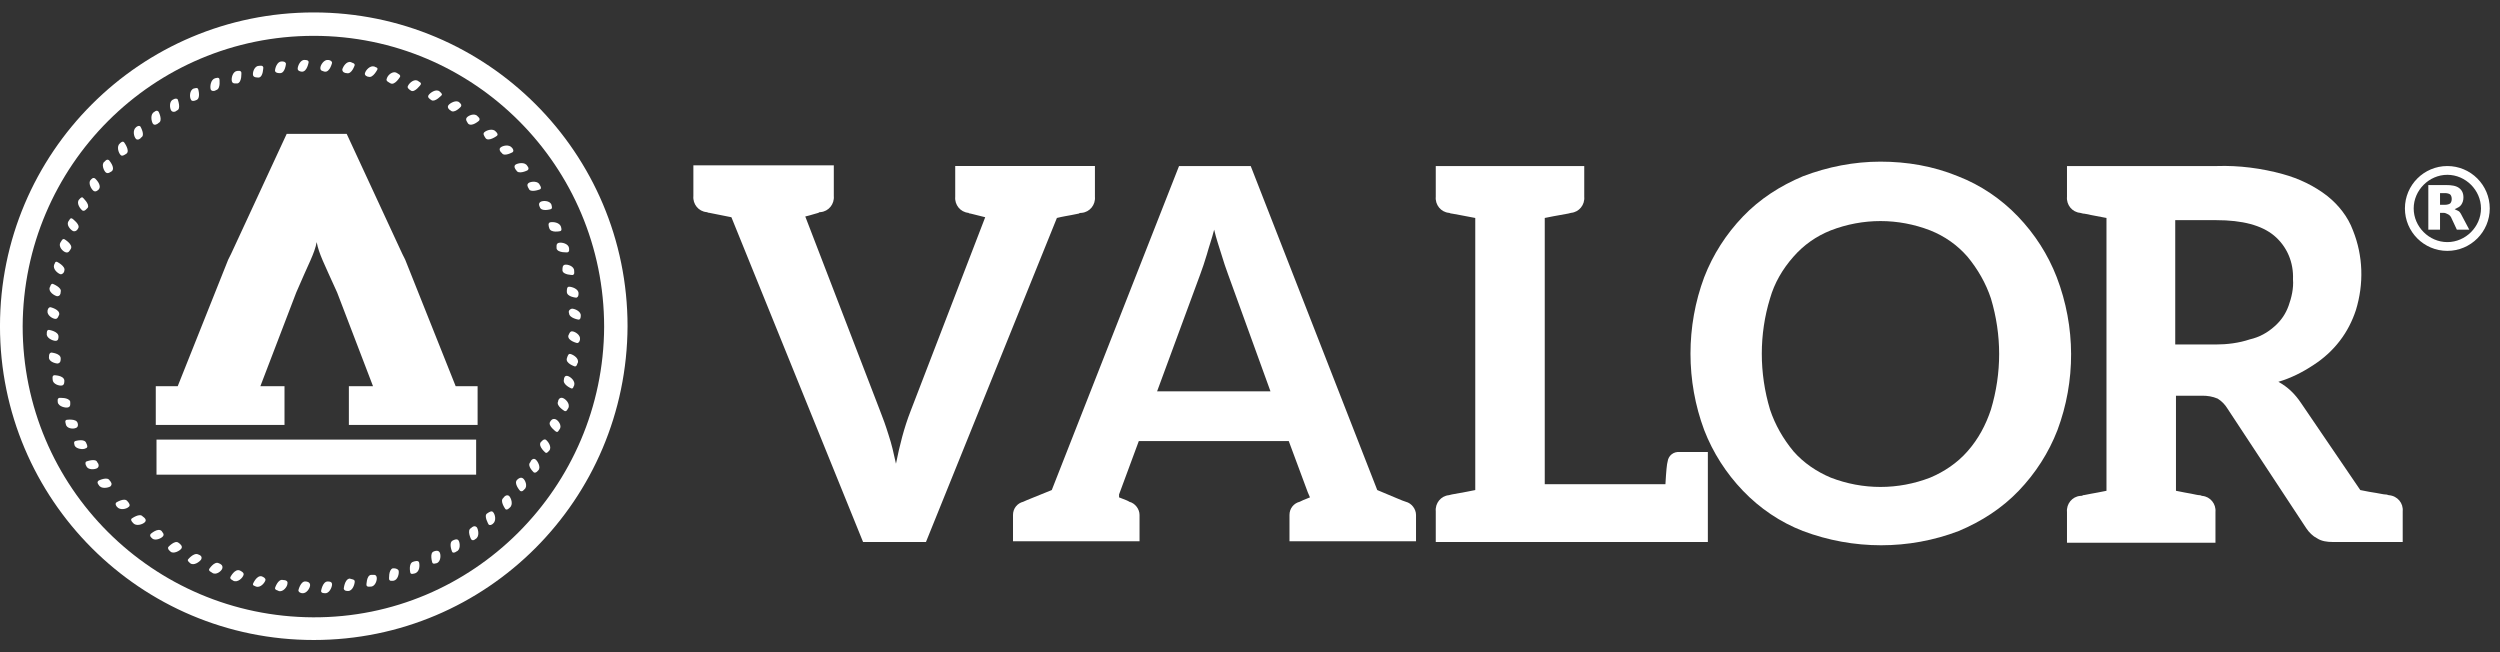 <svg xmlns="http://www.w3.org/2000/svg" version="1.1" id="Layer_1" x="0" y="0" viewBox="0 0 341.8 89.2" style="enable-background:new 0 0 341.8 89.2" xml:space="preserve"><rect x="0" y="0" width="341.8" height="89.2" fill="#333333" stroke="none"/><style>.st0{fill:#fff}</style><g id="Layer-1" transform="translate(-.002)"><path id="Path_1" class="st0" d="M42.9 4.9c-22 0-39.7 17.8-39.8 39.7 0 22 17.8 39.7 39.7 39.8s39.7-17.8 39.8-39.7c0-22-17.8-39.8-39.7-39.8m0 82.6C19.2 87.5 0 68.3 0 44.6S19.2 1.7 42.9 1.7s42.9 19.2 42.9 42.9c-.1 23.7-19.2 42.9-42.9 42.9"/><path id="Path_2" class="st0" d="M15.1 66.5c-.3.2-1.3.4-1.6-.2-.1-.1-.3-.4 0-.6 0 0 1.2-.6 1.5 0 .2.2.4.5.1.8"/><path id="Path_3" class="st0" d="M13.3 64c-.3.2-1.3.3-1.5-.3-.1-.1-.2-.5 0-.6 0 0 1.3-.5 1.5.1.2.2.3.6 0 .8"/><path id="Path_4" class="st0" d="M11.7 61.3c-.3.2-1.3.1-1.5-.4 0-.1-.2-.5.1-.6 0 0 1.3-.4 1.5.3.1.2.3.6-.1.7"/><path id="Path_5" class="st0" d="M10.4 58.5c-.4.2-1.3.1-1.4-.5 0-.1-.2-.5.1-.6 0 0 1.3-.2 1.5.4.1.2.1.6-.2.7"/><path id="Path_6" class="st0" d="M9.3 55.7c-.3.1-1.3-.1-1.4-.7 0-.2-.1-.5.2-.6 0 0 1.3-.1 1.5.5 0 .3.1.7-.3.8"/><path id="Path_7" class="st0" d="M8.5 52.7c-.4.1-1.3-.2-1.3-.8 0-.2-.1-.5.2-.6 0 0 1.3 0 1.4.7 0 .3 0 .6-.3.7"/><path id="Path_8" class="st0" d="M7.9 49.7c-.4 0-1.3-.3-1.2-.9 0-.2 0-.5.3-.6 0 0 1.3.1 1.3.8 0 .3 0 .6-.4.7"/><path id="Path_9" class="st0" d="M7.6 46.6c-.4 0-1.3-.4-1.2-1 0-.2 0-.5.3-.5 0 0 1.3.2 1.3.9 0 .2 0 .6-.4.6"/><path id="Path_10" class="st0" d="M7.6 43.6c-.4 0-1.2-.5-1.1-1.1 0-.1.1-.5.4-.5 0 0 1.3.3 1.2 1-.1.2-.2.6-.5.6"/><path id="Path_11" class="st0" d="M7.8 40.5c-.4-.1-1.2-.6-1-1.2.1-.1.1-.5.4-.5 0 0 1.3.5 1.1 1.1 0 .3-.1.6-.5.6"/><path id="Path_12" class="st0" d="M8.3 37.5c-.4-.1-1.1-.7-.9-1.3.1-.1.1-.5.4-.4 0 0 1.2.6 1 1.2 0 .2-.2.5-.5.5"/><path id="Path_13" class="st0" d="M9 34.5c-.4-.1-1.1-.8-.7-1.4.1-.1.2-.5.5-.4 0 0 1.2.7.9 1.3-.2.3-.3.6-.7.5"/><path id="Path_14" class="st0" d="M10 31.6c-.4-.2-1-.9-.6-1.4.1-.1.2-.5.5-.3 0 0 1.1.8.8 1.3-.1.2-.3.5-.7.4"/><path id="Path_15" class="st0" d="M11.3 28.8c-.3-.2-.9-1-.5-1.5.1-.1.3-.4.5-.3 0 0 1 .9.7 1.4-.2.2-.4.5-.7.4"/><path id="Path_16" class="st0" d="M12.8 26.1c-.3-.2-.8-1.1-.4-1.5.1-.1.3-.4.6-.2 0 0 1 .9.5 1.5-.1.1-.4.4-.7.2"/><path id="Path_17" class="st0" d="M14.5 23.6c-.3-.2-.7-1.2-.2-1.5.1-.1.3-.4.6-.2 0 0 .9 1 .4 1.5-.2.1-.5.4-.8.2"/><path id="Path_18" class="st0" d="M16.5 21.2c-.3-.3-.6-1.2-.1-1.6.1-.1.4-.4.6-.1 0 0 .8 1.1.3 1.5-.3.2-.6.4-.8.2"/><path id="Path_19" class="st0" d="M18.6 19c-.3-.3-.5-1.2 0-1.6.1-.1.4-.3.6-.1 0 0 .7 1.2.1 1.5-.1.2-.5.4-.7.2"/><path id="Path_20" class="st0" d="M20.9 16.9c-.2-.3-.4-1.3.2-1.6.1-.1.4-.3.6 0 0 0 .6 1.2 0 1.5-.2.2-.6.4-.8.1"/><path id="Path_21" class="st0" d="M23.4 15.1c-.2-.3-.3-1.3.3-1.5.1-.1.5-.2.6 0 0 0 .5 1.3-.1 1.5-.2.2-.6.3-.8 0"/><path id="Path_22" class="st0" d="M26.1 13.6c-.2-.3-.2-1.3.4-1.5.1 0 .5-.2.6.1 0 0 .4 1.3-.3 1.5-.2.1-.6.2-.7-.1"/><path id="Path_23" class="st0" d="M28.8 12.2c-.1-.4 0-1.3.6-1.5.1 0 .5-.2.6.1 0 0 .2 1.3-.4 1.5-.3.2-.7.2-.8-.1"/><path id="Path_24" class="st0" d="M31.7 11.1c-.1-.4.1-1.3.7-1.4.2 0 .5-.1.6.2 0 0 .1 1.3-.5 1.5-.3 0-.7.1-.8-.3"/><path id="Path_25" class="st0" d="M34.6 10.3c-.1-.4.2-1.3.8-1.3.2 0 .5-.1.6.2 0 0 0 1.3-.6 1.4-.3 0-.7 0-.8-.3"/><path id="Path_26" class="st0" d="M37.6 9.7c0-.4.3-1.3.9-1.3.2 0 .5 0 .6.3 0 0-.1 1.3-.8 1.3-.2 0-.6 0-.7-.3"/><path id="Path_27" class="st0" d="M40.7 9.4c0-.4.4-1.3 1-1.2.1 0 .5 0 .5.3 0 0-.2 1.3-.9 1.3-.2 0-.6-.1-.6-.4"/><path id="Path_28" class="st0" d="M43.8 9.3c0-.4.5-1.2 1.1-1.1.1 0 .5.1.5.4 0 0-.3 1.3-1 1.2-.3-.1-.6-.1-.6-.5"/><path id="Path_29" class="st0" d="M46.8 9.5c.1-.4.6-1.2 1.2-1 .1.1.5.1.5.4 0 0-.4 1.3-1.1 1.1-.2 0-.6-.1-.6-.5"/><path id="Path_30" class="st0" d="M49.9 10c.1-.4.7-1.1 1.3-.9.1.1.5.1.4.4 0 0-.6 1.2-1.2 1-.2 0-.6-.2-.5-.5"/><path id="Path_31" class="st0" d="M52.9 10.7c.1-.4.8-1.1 1.4-.7.1.1.5.2.4.5 0 0-.7 1.2-1.3.9-.3-.2-.7-.3-.5-.7"/><path id="Path_32" class="st0" d="M55.8 11.7c.2-.4.9-1 1.4-.6.1.1.5.2.3.5 0 0-.8 1.1-1.3.8-.3-.2-.6-.4-.4-.7"/><path id="Path_33" class="st0" d="M58.6 13c.2-.3 1-.9 1.5-.5.1.1.4.3.3.5 0 0-.9 1-1.4.7-.3-.2-.6-.4-.4-.7"/><path id="Path_34" class="st0" d="M61.3 14.4c.2-.3 1.1-.8 1.5-.4.1.1.4.3.2.6 0 0-.9 1-1.4.5-.2-.1-.5-.4-.3-.7"/><path id="Path_35" class="st0" d="M63.8 16.1c.2-.3 1.1-.7 1.5-.2.1.1.4.3.2.6 0 0-1 .9-1.5.4-.1-.2-.4-.5-.2-.8"/><path id="Path_36" class="st0" d="M66.2 18.1c.3-.3 1.2-.6 1.6-.1.1.1.4.4.1.6 0 0-1.1.8-1.5.3-.2-.3-.4-.6-.2-.8"/><path id="Path_37" class="st0" d="M68.4 20.2c.3-.3 1.2-.5 1.6 0 .1.1.3.4.1.6 0 0-1.2.7-1.5.1-.2-.1-.4-.5-.2-.7"/><path id="Path_38" class="st0" d="M70.5 22.5c.3-.2 1.3-.4 1.6.2.1.1.3.4 0 .6 0 0-1.2.6-1.5 0-.2-.2-.4-.6-.1-.8"/><path id="Path_39" class="st0" d="M72.3 25c.3-.2 1.3-.3 1.5.3.1.1.3.5 0 .6 0 0-1.3.5-1.5-.1-.2-.3-.3-.6 0-.8"/><path id="Path_40" class="st0" d="M73.9 27.6c.3-.2 1.3-.2 1.5.4 0 .1.2.5-.1.6 0 0-1.3.4-1.5-.3-.1-.2-.2-.5.1-.7"/><path id="Path_41" class="st0" d="M75.2 30.4c.4-.1 1.3 0 1.5.6 0 .1.2.5-.1.6 0 0-1.3.3-1.5-.4-.1-.3-.2-.7.1-.8"/><path id="Path_42" class="st0" d="M76.4 33.2c.4-.1 1.3.1 1.4.7 0 .2.1.5-.2.6 0 0-1.3.1-1.5-.5 0-.3-.1-.7.3-.8"/><path id="Path_43" class="st0" d="M77.2 36.2c.4-.1 1.3.2 1.3.8 0 .2.1.5-.2.6 0 0-1.3 0-1.4-.6 0-.4 0-.7.3-.8"/><path id="Path_44" class="st0" d="M77.8 39.2c.4 0 1.3.3 1.3.9 0 .2 0 .5-.3.6 0 0-1.3-.1-1.3-.8 0-.3 0-.7.3-.7"/><path id="Path_45" class="st0" d="M78.2 42.2c.4 0 1.3.4 1.2 1 0 .1 0 .5-.3.5 0 0-1.3-.2-1.3-.9-.1-.2 0-.5.4-.6"/><path id="Path_46" class="st0" d="M78.2 45.3c.4 0 1.2.5 1.1 1.1 0 .1-.1.5-.4.5 0 0-1.3-.3-1.2-1 .1-.2.2-.6.5-.6"/><path id="Path_47" class="st0" d="M78 48.4c.4.1 1.2.6 1 1.2-.1.1-.1.5-.4.5 0 0-1.3-.4-1.1-1.1.1-.3.2-.7.5-.6"/><path id="Path_48" class="st0" d="M77.6 51.4c.4.1 1.1.7.9 1.3-.1.1-.1.5-.4.4 0 0-1.2-.5-1-1.2 0-.2.1-.6.5-.5"/><path id="Path_49" class="st0" d="M76.9 54.4c.4.1 1.1.8.8 1.4-.1.1-.2.5-.5.4 0 0-1.2-.7-.9-1.3 0-.2.2-.6.6-.5"/><path id="Path_50" class="st0" d="M75.9 57.3c.4.1 1 .9.6 1.4-.1.1-.2.5-.5.3 0 0-1.1-.8-.8-1.3.1-.2.3-.5.7-.4"/><path id="Path_51" class="st0" d="M74.6 60.1c.3.2.9 1 .5 1.5-.1.1-.3.4-.5.3 0 0-1-.8-.7-1.4.2-.2.4-.5.7-.4"/><path id="Path_52" class="st0" d="M73.2 62.8c.3.2.8 1.1.4 1.5-.1.1-.3.4-.6.3 0 0-1-.9-.5-1.4.1-.3.4-.6.7-.4"/><path id="Path_53" class="st0" d="M71.5 65.4c.3.2.7 1.1.2 1.5-.1.1-.3.4-.6.2 0 0-.9-1-.4-1.5.2-.2.5-.4.8-.2"/><path id="Path_54" class="st0" d="M69.6 67.8c.3.3.6 1.2.1 1.6-.1.1-.4.4-.6.2 0 0-.8-1.1-.3-1.5.2-.3.5-.5.8-.3"/><path id="Path_55" class="st0" d="M67.4 70c.3.3.5 1.2 0 1.6-.1.1-.4.3-.6.1 0 0-.7-1.2-.2-1.5.3-.2.6-.4.8-.2"/><path id="Path_56" class="st0" d="M65.2 72.1c.2.3.4 1.3-.2 1.6-.1.1-.4.3-.6 0 0 0-.6-1.2 0-1.5.2-.2.5-.4.8-.1"/><path id="Path_57" class="st0" d="M62.7 73.9c.2.3.3 1.3-.3 1.5-.1.1-.5.3-.6 0 0 0-.5-1.2.1-1.5.2-.1.6-.3.8 0"/><path id="Path_58" class="st0" d="M60.1 75.5c.2.3.2 1.3-.4 1.5-.1 0-.5.2-.6-.1 0 0-.4-1.3.2-1.5.2-.1.6-.2.8.1"/><path id="Path_59" class="st0" d="M57.3 76.9c.1.4.1 1.3-.6 1.5-.1 0-.5.2-.6-.1 0 0-.3-1.3.4-1.5.3-.1.7-.2.8.1"/><path id="Path_60" class="st0" d="M54.5 78c.1.4-.1 1.3-.7 1.4-.2 0-.5.1-.6-.2 0 0-.1-1.3.5-1.5.3 0 .6 0 .8.3"/><path id="Path_61" class="st0" d="M51.5 78.9c.1.4-.2 1.3-.8 1.3-.2 0-.5.1-.6-.2 0 0 0-1.3.6-1.4.4 0 .7-.1.8.3"/><path id="Path_62" class="st0" d="M48.5 79.5c0 .4-.3 1.3-.9 1.3-.2 0-.5 0-.6-.3 0 0 .1-1.3.8-1.4.3.1.7.1.7.4"/><path id="Path_63" class="st0" d="M45.4 79.9c0 .4-.4 1.3-1 1.2-.1 0-.5 0-.5-.3 0 0 .2-1.3.9-1.3.2 0 .6 0 .6.4"/><path id="Path_64" class="st0" d="M42.4 80c0 .4-.5 1.2-1.1 1.1-.1 0-.5-.1-.5-.4 0 0 .3-1.3 1-1.2.2 0 .6.1.6.5"/><path id="Path_65" class="st0" d="M39.3 79.8c0 .4-.6 1.2-1.2 1-.1-.1-.5-.1-.5-.4 0 0 .4-1.3 1.1-1.1.3 0 .7.1.6.5"/><path id="Path_66" class="st0" d="M36.3 79.3c-.1.4-.7 1.1-1.3.9-.1-.1-.5-.1-.4-.4 0 0 .5-1.2 1.2-1 .2.1.5.2.5.5"/><path id="Path_67" class="st0" d="M33.3 78.6c-.1.4-.8 1.1-1.4.8-.1-.1-.5-.2-.4-.5 0 0 .6-1.2 1.3-.9.2.1.6.3.5.6"/><path id="Path_68" class="st0" d="M30.4 77.7c-.1.4-.9 1-1.4.6-.1-.1-.5-.2-.4-.5 0 0 .7-1.1 1.3-.8.3.1.6.3.5.7"/><path id="Path_69" class="st0" d="M27.5 76.5c-.2.3-1 .9-1.5.5-.1-.1-.4-.3-.3-.5 0 0 .8-1 1.4-.7.3.1.6.3.4.7"/><path id="Path_70" class="st0" d="M24.8 75c-.2.3-1.1.8-1.5.4-.1-.1-.4-.3-.3-.6 0 0 .9-1 1.4-.6.3.2.6.5.4.8"/><path id="Path_71" class="st0" d="M22.3 73.3c-.2.3-1.1.7-1.5.3-.1-.1-.4-.3-.2-.6 0 0 1-.9 1.5-.4.1.2.4.4.2.7"/><path id="Path_72" class="st0" d="M19.8 71.4c-.3.3-1.2.6-1.6.1-.1-.1-.4-.4-.2-.6 0 0 1.1-.8 1.5-.3.3.2.6.5.3.8"/><path id="Path_73" class="st0" d="M17.6 69.3c-.3.3-1.2.5-1.6 0-.1-.1-.3-.4-.1-.6 0 0 1.1-.7 1.5-.2.2.2.5.6.2.8"/><path id="Rectangle_1" class="st0" d="M21.4 60.1h43.7v4.8H21.4z"/><path id="Path_74" class="st0" d="M65.3 58.1v-5.3h-3l-6.9-17.3-.4-.8-7.6-16.4h-8.2l-7.6 16.4-.4.8-6.9 17.3h-3v5.3h17.6v-5.3h-3.3L40.5 40c1.7-4 2.5-5.3 2.8-6.9.3 1.6 1 2.9 2.8 6.9L51 52.8h-3.3v5.3h17.6z"/><path id="Path_75" class="st0" d="M149.7 22.7v4.2c.1 1.1-.7 2.1-1.8 2.2-.1 0-.3 0-.4.1l-1 .2c-.5.1-1.2.2-2 .4l-17.9 44.3H118l-18-44.4-2-.4-1-.2c-.2 0-.3-.1-.4-.1-1.1-.1-1.9-1.1-1.8-2.2v-4.2H114v4.2c.1 1.1-.7 2.1-1.8 2.2-.1 0-.2 0-.3.1l-.7.2c-.3.1-.7.2-1.1.3l10.2 26.5c.4 1 .8 2.1 1.2 3.4.4 1.2.7 2.5 1 3.9.5-2.5 1.1-4.9 2-7.2l10.2-26.5-1.2-.3-.8-.2c-.2 0-.3-.1-.3-.1-1.1-.1-1.9-1.1-1.8-2.2v-4.2h19.1z"/><path id="Path_76" class="st0" d="M193.6 70.4V74h-17.3v-3.6c0-.9.6-1.6 1.4-1.8.2-.1.6-.3 1.4-.6l-.3-.7-2.6-7h-20.5l-2.7 7.3v.4c.8.3 1.3.5 1.4.6.8.2 1.4 1 1.4 1.8V74h-17.3v-3.6c0-.9.6-1.6 1.4-1.8.4-.2 1.7-.7 3.9-1.6l17.4-44.3h9.8L188.3 67c2.2.9 3.5 1.5 3.9 1.6.8.2 1.4 1 1.4 1.8m-35.4-16.9h15.5l-5.8-16c-.3-.8-.6-1.7-.9-2.7-.3-1-.7-2.1-1-3.4-.3 1.2-.7 2.3-1 3.4-.3 1-.6 1.9-.9 2.7l-5.9 16z"/><path id="Path_77" class="st0" d="M233.5 61.8v12.3h-37.2v-4.2c-.1-1.1.7-2.1 1.8-2.2l.4-.1 1.1-.2c.5-.1 1.2-.2 2.1-.4V29.8l-2.1-.4-1.1-.2c-.2 0-.3-.1-.4-.1-1.1-.1-1.9-1.1-1.8-2.2v-4.2h20.3v4.2c.1 1.1-.7 2.1-1.8 2.2l-.4.1-1.1.2c-.5.1-1.2.2-2.1.4v36.4h16.5c.1-1.8.2-2.8.3-3.1.1-.8.8-1.4 1.7-1.3h3.8z"/><path id="Path_78" class="st0" d="M281.3 58.8c-1.2 3.1-3 5.9-5.3 8.3-2.3 2.4-5.1 4.2-8.2 5.5-6.8 2.6-14.4 2.6-21.3 0-3.1-1.2-5.9-3.1-8.2-5.5-2.3-2.4-4.1-5.2-5.3-8.3-2.5-6.7-2.5-14.2 0-20.9 1.2-3.1 3-5.9 5.3-8.3 2.3-2.4 5.1-4.2 8.2-5.5 3.4-1.3 7-2 10.6-2 3.6 0 7.2.6 10.6 2 3.1 1.2 5.9 3.1 8.2 5.5 2.3 2.4 4.1 5.2 5.3 8.3 2.6 6.8 2.6 14.2.1 20.9m-9.1-18c-.7-2.1-1.8-4-3.2-5.7-1.4-1.6-3.1-2.8-5.1-3.6-4.4-1.7-9.2-1.7-13.6 0-2 .8-3.7 2-5.1 3.6-1.5 1.7-2.6 3.6-3.2 5.7-1.5 4.9-1.5 10.2 0 15.2.7 2.1 1.8 4 3.2 5.7 1.4 1.6 3.2 2.8 5.1 3.6 4.4 1.7 9.2 1.7 13.6 0 1.9-.8 3.7-2 5.1-3.6 1.5-1.7 2.5-3.6 3.2-5.7 1.5-5 1.5-10.2 0-15.2"/><path id="Path_79" class="st0" d="M328.5 69.9v4.2h-9.6c-.7 0-1.5-.1-2.1-.5-.6-.3-1.1-.8-1.5-1.4l-10.8-16.4c-.3-.5-.8-1-1.3-1.3-.7-.3-1.4-.4-2.1-.4h-3.6v13c.9.2 1.6.3 2.1.4s.9.2 1.1.2c.2 0 .3.1.4.1 1.1.1 1.9 1.1 1.8 2.2v4.2h-20.3V70c-.1-1.1.7-2.1 1.8-2.2.1 0 .3 0 .4-.1.2 0 .5-.1 1.1-.2.5-.1 1.2-.2 2.1-.4V29.8l-2.1-.4c-.5-.1-.9-.2-1.1-.2l-.4-.1c-1.1-.1-1.9-1.1-1.8-2.2v-4.2h20.5c3-.1 6.1.3 9 1.1 2.2.6 4.3 1.6 6.1 3 1.5 1.2 2.8 2.8 3.5 4.7 1.4 3.5 1.5 7.3.4 10.9-.5 1.5-1.2 2.9-2.2 4.2-1 1.3-2.2 2.4-3.6 3.3-1.5 1-3.1 1.8-4.8 2.3 1.3.7 2.3 1.7 3.1 2.9l8.1 11.9c.9.2 1.6.3 2.2.4.6.1 1 .2 1.2.2.3 0 .4.1.5.1 1.2.1 2 1.1 1.9 2.2M311 44.6c.9-.8 1.5-1.7 1.9-2.8.4-1.1.7-2.4.6-3.6.1-2.3-.8-4.5-2.6-6-1.7-1.4-4.3-2.1-7.9-2.1h-5.6v17h5.5c1.6 0 3.2-.2 4.7-.7 1.3-.3 2.4-.9 3.4-1.8"/></g><path class="st0" d="M334.6 34.3c-3.2 0-5.8-2.6-5.8-5.8 0-3.2 2.6-5.8 5.8-5.8 3.2 0 5.8 2.6 5.8 5.8 0 3.2-2.6 5.8-5.8 5.8zm0-10.4c-2.5 0-4.6 2.1-4.6 4.6s2.1 4.6 4.6 4.6 4.6-2.1 4.6-4.6-2.1-4.6-4.6-4.6z"/><path class="st0" d="M334.3 28c.3 0 .6-.1.7-.2.1-.1.2-.3.2-.6s-.1-.5-.2-.6c-.1-.1-.4-.2-.7-.2h-.7V28h.7m-.7 1.1v2.3H332v-6.1h2.4c.8 0 1.4.1 1.8.4.4.3.6.7.6 1.3 0 .4-.1.7-.3 1-.2.3-.5.4-.9.6l.6.3c.2.2.3.4.5.8l.9 1.7h-1.7l-.7-1.5c-.1-.3-.3-.5-.5-.6-.2-.1-.4-.2-.6-.2h-.5"/><script/></svg>

